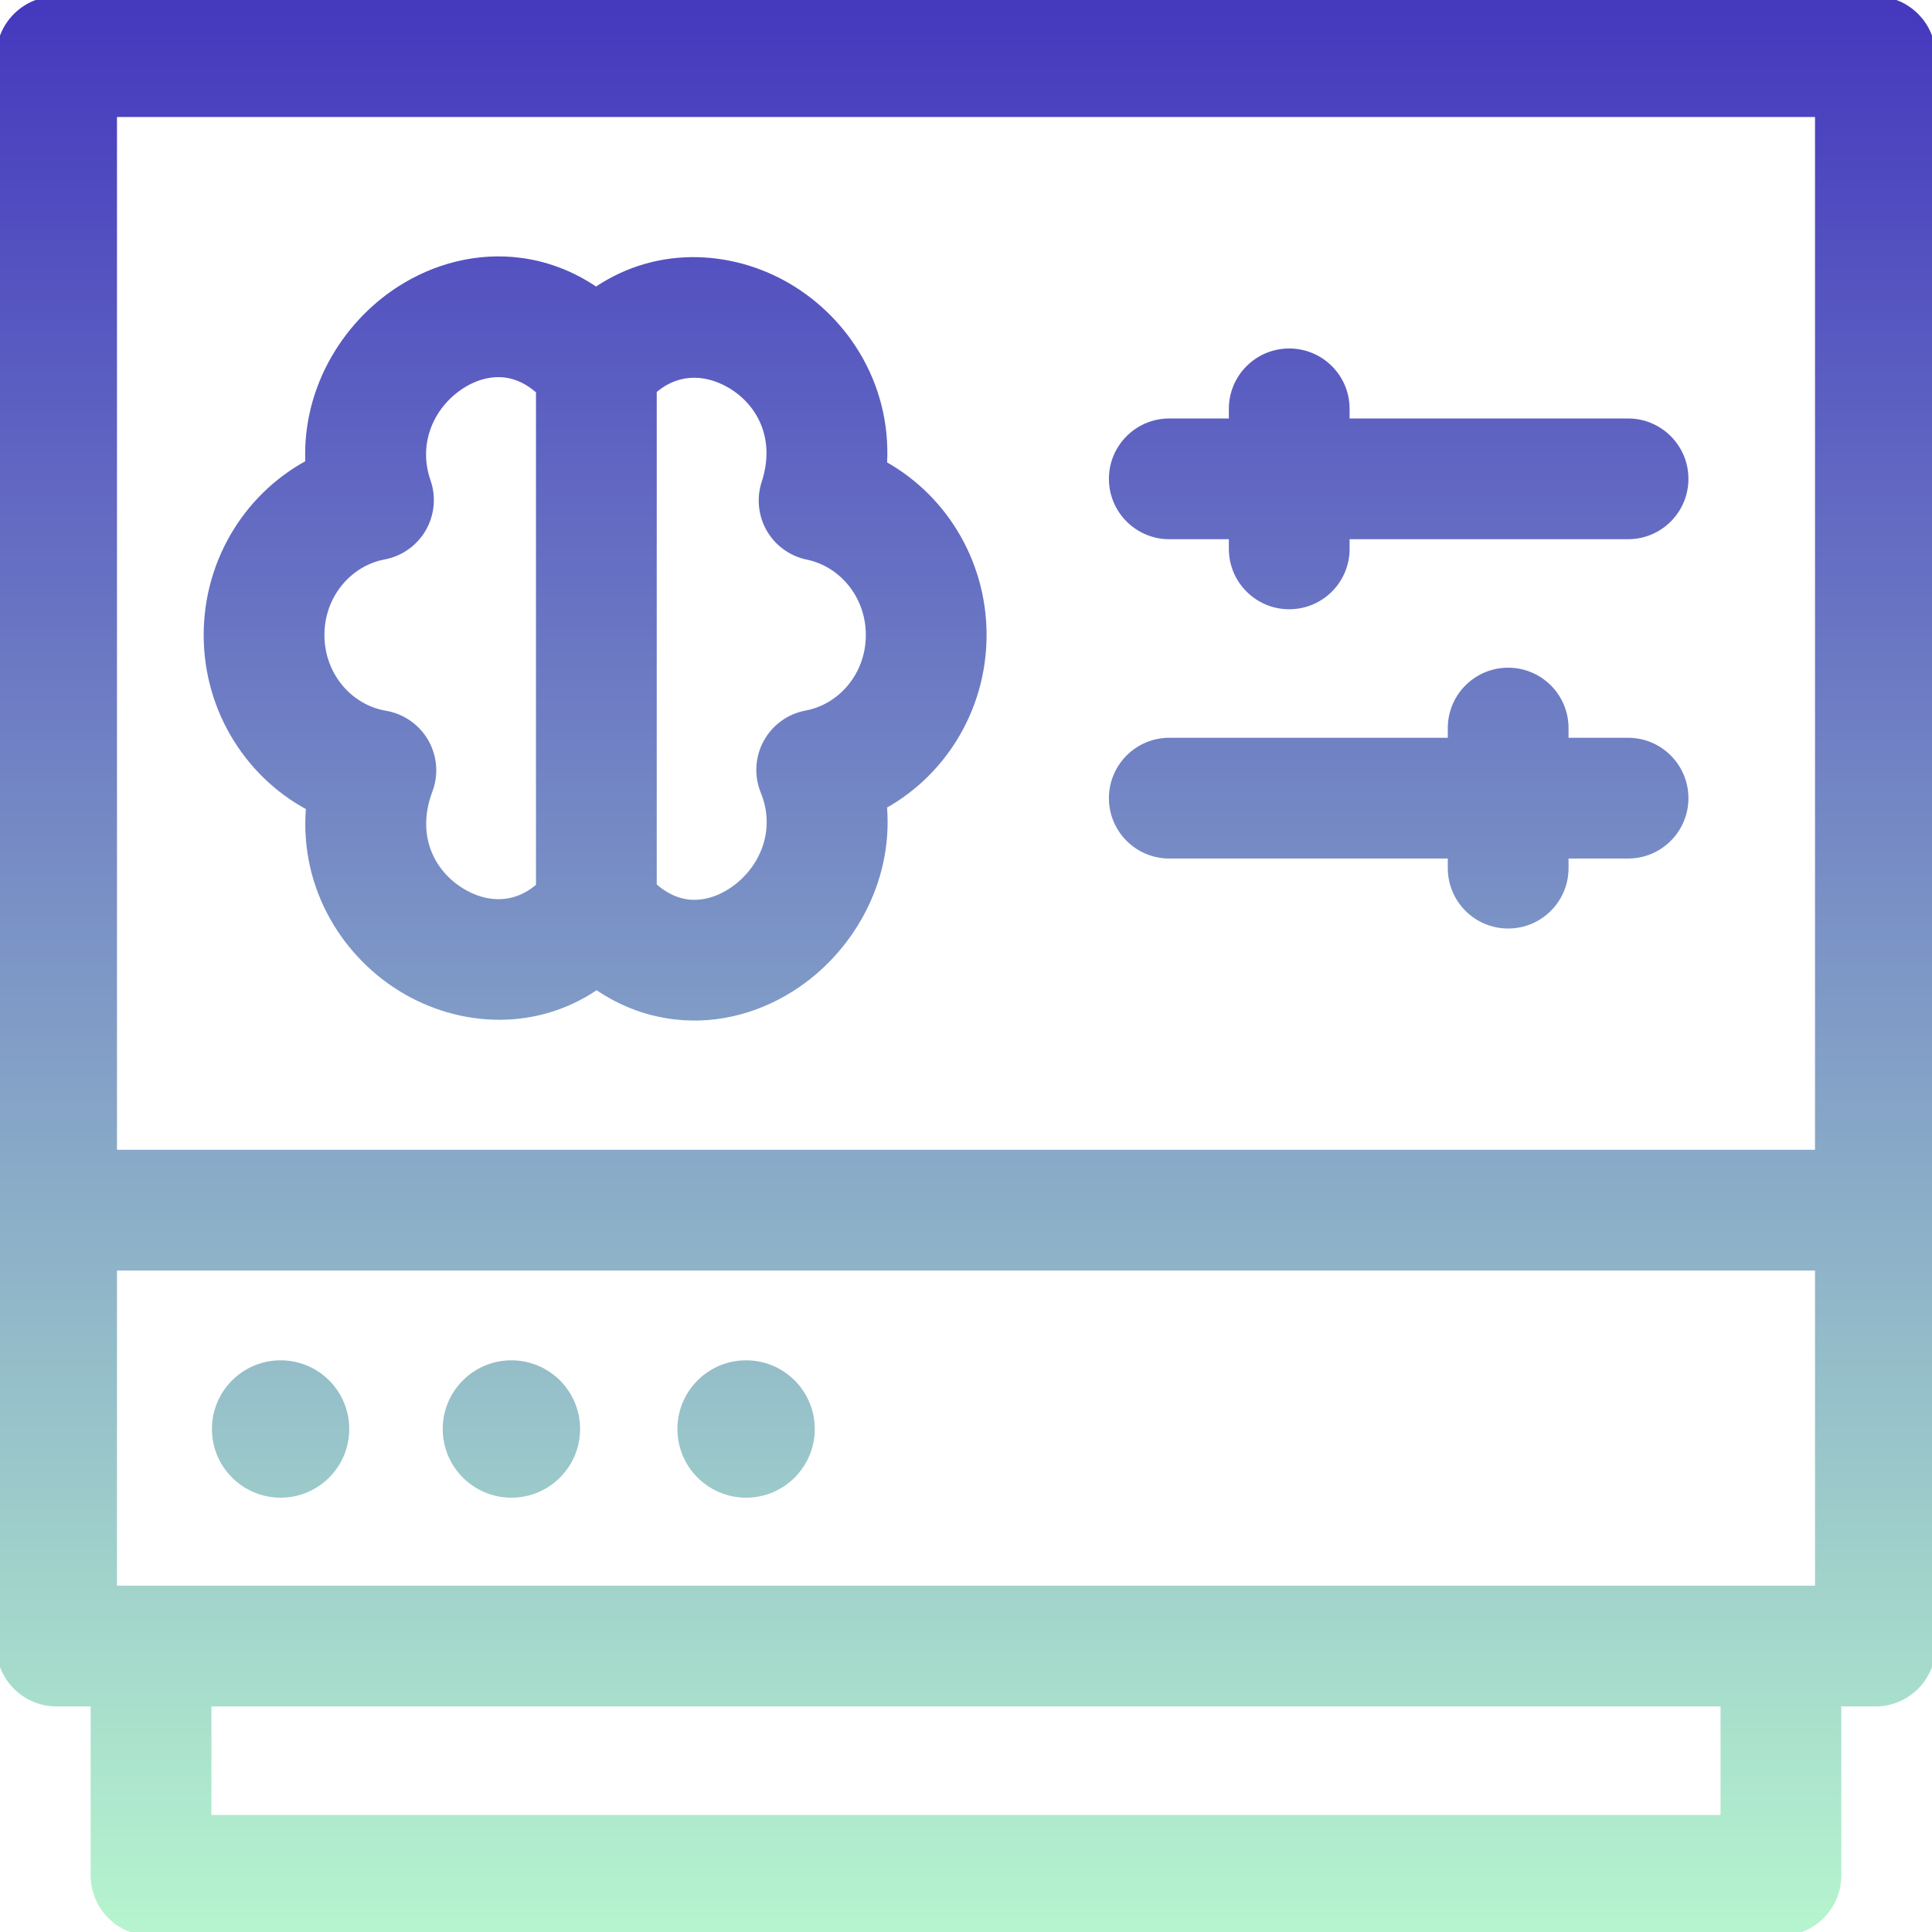<svg width="40" height="40" viewBox="0 0 40 40" fill="none" xmlns="http://www.w3.org/2000/svg">
<g clip-path="url(#clip0_17367_6117)">
<path fill-rule="evenodd" clip-rule="evenodd" d="M1.172 0.172C0.62 0.172 0.172 0.62 0.172 1.172V25.055V34.08C0.172 34.632 0.62 35.08 1.172 35.08H2.127V38.828C2.127 39.381 2.575 39.828 3.127 39.828H36.872C37.425 39.828 37.872 39.381 37.872 38.828V35.08H38.828C39.38 35.08 39.828 34.632 39.828 34.08V25.055V1.172C39.828 0.62 39.38 0.172 38.828 0.172H1.172ZM2.172 33.08V26.055H37.828V33.08H2.172ZM2.172 24.055H37.828V2.172H2.172V24.055ZM35.872 35.08H4.127V37.828H35.872V35.08ZM5.81 30.758C6.457 30.758 6.981 30.233 6.981 29.586C6.981 28.939 6.457 28.414 5.81 28.414C5.162 28.414 4.638 28.939 4.638 29.586C4.638 30.233 5.162 30.758 5.81 30.758ZM11.76 29.586C11.76 30.233 11.235 30.758 10.588 30.758C9.941 30.758 9.416 30.233 9.416 29.586C9.416 28.939 9.941 28.414 10.588 28.414C11.235 28.414 11.76 28.939 11.76 29.586ZM15.447 30.758C16.095 30.758 16.619 30.233 16.619 29.586C16.619 28.939 16.095 28.414 15.447 28.414C14.8 28.414 14.275 28.939 14.275 29.586C14.275 30.233 14.8 30.758 15.447 30.758ZM23.209 9.914C23.209 9.362 23.657 8.914 24.209 8.914H25.692V8.465C25.692 7.913 26.14 7.465 26.692 7.465C27.245 7.465 27.692 7.913 27.692 8.465V8.914H33.707C34.26 8.914 34.707 9.362 34.707 9.914C34.707 10.466 34.26 10.914 33.707 10.914H27.692V11.364C27.692 11.917 27.245 12.364 26.692 12.364C26.14 12.364 25.692 11.917 25.692 11.364V10.914H24.209C23.657 10.914 23.209 10.466 23.209 9.914ZM24.209 15.525C23.657 15.525 23.209 15.973 23.209 16.525C23.209 17.078 23.657 17.525 24.209 17.525H30.225V17.974C30.225 18.526 30.672 18.974 31.225 18.974C31.777 18.974 32.225 18.526 32.225 17.974V17.525H33.707C34.26 17.525 34.707 17.078 34.707 16.525C34.707 15.973 34.26 15.525 33.707 15.525H32.225V15.074C32.225 14.522 31.777 14.074 31.225 14.074C30.672 14.074 30.225 14.522 30.225 15.074V15.525H24.209ZM12.341 6.238C13.551 5.344 15.069 5.412 16.219 6.085C17.4 6.775 18.246 8.124 18.107 9.718C19.343 10.354 20.176 11.659 20.176 13.147C20.176 14.636 19.34 15.944 18.101 16.578C18.283 18.092 17.509 19.473 16.409 20.229C15.727 20.697 14.877 20.962 13.989 20.857C13.411 20.789 12.854 20.569 12.353 20.197C11.109 21.117 9.553 21.019 8.396 20.303C7.227 19.58 6.411 18.201 6.597 16.606C5.328 15.982 4.467 14.658 4.467 13.147C4.467 11.642 5.319 10.324 6.579 9.696C6.462 8.196 7.263 6.861 8.375 6.145C9.059 5.706 9.9 5.47 10.769 5.589C11.325 5.665 11.859 5.882 12.341 6.238ZM9.457 7.828C8.767 8.271 8.367 9.138 8.677 10.025C8.773 10.3 8.744 10.604 8.598 10.856C8.451 11.108 8.203 11.284 7.916 11.337C7.111 11.488 6.467 12.225 6.467 13.147C6.467 14.081 7.127 14.825 7.947 14.962C8.242 15.011 8.5 15.19 8.649 15.45C8.798 15.709 8.823 16.021 8.718 16.301C8.332 17.324 8.766 18.18 9.449 18.603C10.048 18.974 10.775 18.985 11.347 18.429V8.013C11.052 7.727 10.757 7.606 10.498 7.571C10.161 7.525 9.794 7.611 9.457 7.828ZM15.209 7.811C14.613 7.462 13.901 7.466 13.347 8.006V18.422C13.654 18.72 13.959 18.84 14.223 18.871C14.565 18.911 14.937 18.814 15.276 18.581C15.972 18.102 16.345 17.201 15.983 16.319C15.869 16.041 15.886 15.726 16.03 15.461C16.174 15.197 16.43 15.011 16.726 14.956C17.532 14.806 18.176 14.069 18.176 13.147C18.176 12.236 17.548 11.505 16.757 11.342C16.478 11.285 16.237 11.111 16.094 10.865C15.951 10.619 15.919 10.323 16.008 10.052C16.341 9.035 15.889 8.209 15.209 7.811Z" fill="url(#paint0_linear_17367_6117)"/>
<path d="M2.127 35.08H2.377V34.83H2.127V35.08ZM37.872 35.08V34.83H37.622V35.08H37.872ZM2.172 26.055V25.805H1.922V26.055H2.172ZM2.172 33.08H1.922V33.33H2.172V33.08ZM37.828 26.055H38.078V25.805H37.828V26.055ZM37.828 33.08V33.33H38.078V33.08H37.828ZM37.828 24.055V24.305H38.078V24.055H37.828ZM2.172 24.055H1.922V24.305H2.172V24.055ZM37.828 2.172H38.078V1.922H37.828V2.172ZM2.172 2.172V1.922H1.922V2.172H2.172ZM4.127 35.08V34.83H3.877V35.08H4.127ZM35.872 35.08H36.122V34.83H35.872V35.08ZM4.127 37.828H3.877V38.078H4.127V37.828ZM35.872 37.828V38.078H36.122V37.828H35.872ZM25.692 8.914V9.164H25.942V8.914H25.692ZM27.692 8.914H27.442V9.164H27.692V8.914ZM27.692 10.914V10.664H27.442V10.914H27.692ZM25.692 10.914H25.942V10.664H25.692V10.914ZM30.225 17.525H30.475V17.275H30.225V17.525ZM32.225 17.525V17.275H31.975V17.525H32.225ZM32.225 15.525H31.975V15.775H32.225V15.525ZM30.225 15.525V15.775H30.475V15.525H30.225ZM16.219 6.085L16.093 6.301L16.219 6.085ZM12.341 6.238L12.192 6.439L12.341 6.549L12.489 6.439L12.341 6.238ZM18.107 9.718L17.858 9.696L17.843 9.863L17.993 9.94L18.107 9.718ZM18.101 16.578L17.987 16.356L17.832 16.435L17.853 16.608L18.101 16.578ZM16.409 20.229L16.55 20.435L16.409 20.229ZM13.989 20.857L14.018 20.609H14.018L13.989 20.857ZM12.353 20.197L12.502 19.996L12.353 19.885L12.204 19.996L12.353 20.197ZM8.396 20.303L8.265 20.516L8.396 20.303ZM6.597 16.606L6.845 16.635L6.866 16.46L6.707 16.382L6.597 16.606ZM6.579 9.696L6.69 9.92L6.841 9.845L6.828 9.677L6.579 9.696ZM8.375 6.145L8.51 6.356L8.375 6.145ZM10.769 5.589L10.803 5.341L10.769 5.589ZM8.677 10.025L8.913 9.943L8.677 10.025ZM9.457 7.828L9.592 8.038V8.038L9.457 7.828ZM8.598 10.856L8.381 10.73V10.73L8.598 10.856ZM7.916 11.337L7.87 11.091H7.87L7.916 11.337ZM7.947 14.962L7.989 14.715H7.989L7.947 14.962ZM8.718 16.301L8.484 16.213L8.718 16.301ZM9.449 18.603L9.581 18.39L9.449 18.603ZM11.347 18.429L11.521 18.609L11.597 18.535V18.429H11.347ZM11.347 8.013H11.597V7.907L11.521 7.833L11.347 8.013ZM10.498 7.571L10.532 7.323L10.498 7.571ZM13.347 8.006L13.172 7.826L13.097 7.9V8.006H13.347ZM15.209 7.811L15.335 7.595L15.335 7.595L15.209 7.811ZM13.347 18.422H13.097V18.527L13.173 18.601L13.347 18.422ZM14.223 18.871L14.194 19.119H14.194L14.223 18.871ZM15.276 18.581L15.134 18.375L15.276 18.581ZM15.983 16.319L16.215 16.224L15.983 16.319ZM16.03 15.461L15.811 15.342L15.811 15.342L16.03 15.461ZM16.726 14.956L16.68 14.711L16.726 14.956ZM16.757 11.342L16.807 11.098L16.757 11.342ZM16.008 10.052L15.77 9.975L16.008 10.052ZM0.422 1.172C0.422 0.758 0.758 0.422 1.172 0.422V-0.078C0.482 -0.078 -0.078 0.482 -0.078 1.172H0.422ZM0.422 25.055V1.172H-0.078V25.055H0.422ZM0.422 34.08V25.055H-0.078V34.08H0.422ZM1.172 34.83C0.758 34.83 0.422 34.494 0.422 34.08H-0.078C-0.078 34.77 0.482 35.33 1.172 35.33V34.83ZM2.127 34.83H1.172V35.33H2.127V34.83ZM2.377 38.828V35.08H1.877V38.828H2.377ZM3.127 39.578C2.713 39.578 2.377 39.243 2.377 38.828H1.877C1.877 39.519 2.437 40.078 3.127 40.078V39.578ZM36.872 39.578H3.127V40.078H36.872V39.578ZM37.622 38.828C37.622 39.243 37.287 39.578 36.872 39.578V40.078C37.563 40.078 38.122 39.519 38.122 38.828H37.622ZM37.622 35.08V38.828H38.122V35.08H37.622ZM38.828 34.83H37.872V35.33H38.828V34.83ZM39.578 34.08C39.578 34.494 39.242 34.83 38.828 34.83V35.33C39.519 35.33 40.078 34.77 40.078 34.08H39.578ZM39.578 25.055V34.08H40.078V25.055H39.578ZM39.578 1.172V25.055H40.078V1.172H39.578ZM38.828 0.422C39.242 0.422 39.578 0.758 39.578 1.172H40.078C40.078 0.482 39.519 -0.078 38.828 -0.078V0.422ZM1.172 0.422H38.828V-0.078H1.172V0.422ZM1.922 26.055V33.08H2.422V26.055H1.922ZM37.828 25.805H2.172V26.305H37.828V25.805ZM38.078 33.08V26.055H37.578V33.08H38.078ZM2.172 33.33H37.828V32.83H2.172V33.33ZM37.828 23.805H2.172V24.305H37.828V23.805ZM37.578 2.172V24.055H38.078V2.172H37.578ZM2.172 2.422H37.828V1.922H2.172V2.422ZM2.422 24.055V2.172H1.922V24.055H2.422ZM4.127 35.33H35.872V34.83H4.127V35.33ZM4.377 37.828V35.08H3.877V37.828H4.377ZM35.872 37.578H4.127V38.078H35.872V37.578ZM35.622 35.08V37.828H36.122V35.08H35.622ZM6.731 29.586C6.731 30.095 6.319 30.508 5.81 30.508V31.008C6.595 31.008 7.231 30.371 7.231 29.586H6.731ZM5.81 28.664C6.319 28.664 6.731 29.077 6.731 29.586H7.231C7.231 28.801 6.595 28.164 5.81 28.164V28.664ZM4.888 29.586C4.888 29.077 5.3 28.664 5.81 28.664V28.164C5.024 28.164 4.388 28.801 4.388 29.586H4.888ZM5.81 30.508C5.3 30.508 4.888 30.095 4.888 29.586H4.388C4.388 30.371 5.024 31.008 5.81 31.008V30.508ZM10.588 31.008C11.373 31.008 12.01 30.371 12.01 29.586H11.51C11.51 30.095 11.097 30.508 10.588 30.508V31.008ZM9.166 29.586C9.166 30.371 9.803 31.008 10.588 31.008V30.508C10.079 30.508 9.666 30.095 9.666 29.586H9.166ZM10.588 28.164C9.803 28.164 9.166 28.801 9.166 29.586H9.666C9.666 29.077 10.079 28.664 10.588 28.664V28.164ZM12.01 29.586C12.01 28.801 11.373 28.164 10.588 28.164V28.664C11.097 28.664 11.51 29.077 11.51 29.586H12.01ZM16.369 29.586C16.369 30.095 15.956 30.508 15.447 30.508V31.008C16.233 31.008 16.869 30.371 16.869 29.586H16.369ZM15.447 28.664C15.956 28.664 16.369 29.077 16.369 29.586H16.869C16.869 28.801 16.233 28.164 15.447 28.164V28.664ZM14.525 29.586C14.525 29.077 14.938 28.664 15.447 28.664V28.164C14.662 28.164 14.025 28.801 14.025 29.586H14.525ZM15.447 30.508C14.938 30.508 14.525 30.095 14.525 29.586H14.025C14.025 30.371 14.662 31.008 15.447 31.008V30.508ZM24.209 8.664C23.519 8.664 22.959 9.224 22.959 9.914H23.459C23.459 9.5 23.795 9.164 24.209 9.164V8.664ZM25.692 8.664H24.209V9.164H25.692V8.664ZM25.442 8.465V8.914H25.942V8.465H25.442ZM26.692 7.215C26.002 7.215 25.442 7.774 25.442 8.465H25.942C25.942 8.051 26.278 7.715 26.692 7.715V7.215ZM27.942 8.465C27.942 7.774 27.383 7.215 26.692 7.215V7.715C27.107 7.715 27.442 8.051 27.442 8.465H27.942ZM27.942 8.914V8.465H27.442V8.914H27.942ZM33.707 8.664H27.692V9.164H33.707V8.664ZM34.957 9.914C34.957 9.224 34.398 8.664 33.707 8.664V9.164C34.121 9.164 34.457 9.5 34.457 9.914H34.957ZM33.707 11.164C34.398 11.164 34.957 10.604 34.957 9.914H34.457C34.457 10.328 34.121 10.664 33.707 10.664V11.164ZM27.692 11.164H33.707V10.664H27.692V11.164ZM27.942 11.364V10.914H27.442V11.364H27.942ZM26.692 12.614C27.383 12.614 27.942 12.055 27.942 11.364H27.442C27.442 11.779 27.107 12.114 26.692 12.114V12.614ZM25.442 11.364C25.442 12.055 26.002 12.614 26.692 12.614V12.114C26.278 12.114 25.942 11.779 25.942 11.364H25.442ZM25.442 10.914V11.364H25.942V10.914H25.442ZM24.209 11.164H25.692V10.664H24.209V11.164ZM22.959 9.914C22.959 10.604 23.519 11.164 24.209 11.164V10.664C23.795 10.664 23.459 10.328 23.459 9.914H22.959ZM23.459 16.525C23.459 16.111 23.795 15.775 24.209 15.775V15.275C23.519 15.275 22.959 15.835 22.959 16.525H23.459ZM24.209 17.275C23.795 17.275 23.459 16.94 23.459 16.525H22.959C22.959 17.216 23.519 17.775 24.209 17.775V17.275ZM30.225 17.275H24.209V17.775H30.225V17.275ZM30.475 17.974V17.525H29.975V17.974H30.475ZM31.225 18.724C30.81 18.724 30.475 18.388 30.475 17.974H29.975C29.975 18.664 30.534 19.224 31.225 19.224V18.724ZM31.975 17.974C31.975 18.388 31.639 18.724 31.225 18.724V19.224C31.915 19.224 32.475 18.664 32.475 17.974H31.975ZM31.975 17.525V17.974H32.475V17.525H31.975ZM33.707 17.275H32.225V17.775H33.707V17.275ZM34.457 16.525C34.457 16.94 34.121 17.275 33.707 17.275V17.775C34.398 17.775 34.957 17.216 34.957 16.525H34.457ZM33.707 15.775C34.121 15.775 34.457 16.111 34.457 16.525H34.957C34.957 15.835 34.398 15.275 33.707 15.275V15.775ZM32.225 15.775H33.707V15.275H32.225V15.775ZM31.975 15.074V15.525H32.475V15.074H31.975ZM31.225 14.324C31.639 14.324 31.975 14.66 31.975 15.074H32.475C32.475 14.384 31.915 13.824 31.225 13.824V14.324ZM30.475 15.074C30.475 14.66 30.81 14.324 31.225 14.324V13.824C30.534 13.824 29.975 14.384 29.975 15.074H30.475ZM30.475 15.525V15.074H29.975V15.525H30.475ZM24.209 15.775H30.225V15.275H24.209V15.775ZM16.345 5.869C15.122 5.154 13.495 5.075 12.192 6.037L12.489 6.439C13.607 5.613 15.016 5.671 16.093 6.301L16.345 5.869ZM18.356 9.739C18.504 8.04 17.601 6.603 16.345 5.869L16.093 6.301C17.199 6.947 17.988 8.208 17.858 9.696L18.356 9.739ZM20.426 13.147C20.426 11.565 19.54 10.174 18.221 9.495L17.993 9.94C19.146 10.533 19.926 11.754 19.926 13.147H20.426ZM18.215 16.801C19.537 16.124 20.426 14.731 20.426 13.147H19.926C19.926 14.542 19.143 15.764 17.987 16.356L18.215 16.801ZM16.55 20.435C17.717 19.634 18.543 18.166 18.349 16.549L17.853 16.608C18.022 18.017 17.301 19.313 16.267 20.023L16.55 20.435ZM13.96 21.105C14.916 21.218 15.826 20.933 16.55 20.435L16.267 20.023C15.629 20.462 14.838 20.705 14.018 20.609L13.96 21.105ZM12.204 20.397C12.739 20.794 13.336 21.032 13.96 21.105L14.018 20.609C13.485 20.546 12.97 20.343 12.502 19.996L12.204 20.397ZM8.265 20.516C9.495 21.277 11.163 21.388 12.502 20.397L12.204 19.996C11.056 20.846 9.612 20.762 8.528 20.09L8.265 20.516ZM6.349 16.577C6.15 18.279 7.022 19.747 8.265 20.516L8.528 20.09C7.433 19.413 6.671 18.124 6.845 16.635L6.349 16.577ZM4.217 13.147C4.217 14.754 5.132 16.165 6.487 16.831L6.707 16.382C5.523 15.8 4.717 14.562 4.717 13.147H4.217ZM6.467 9.473C5.124 10.142 4.217 11.547 4.217 13.147H4.717C4.717 11.738 5.515 10.506 6.69 9.92L6.467 9.473ZM8.24 5.935C7.06 6.694 6.204 8.113 6.33 9.716L6.828 9.677C6.719 8.279 7.466 7.027 8.51 6.356L8.24 5.935ZM10.803 5.341C9.867 5.214 8.967 5.468 8.24 5.935L8.51 6.356C9.151 5.944 9.932 5.727 10.735 5.837L10.803 5.341ZM12.489 6.037C11.975 5.656 11.402 5.423 10.803 5.341L10.735 5.837C11.248 5.907 11.743 6.107 12.192 6.439L12.489 6.037ZM8.913 9.943C8.646 9.178 8.986 8.428 9.592 8.038L9.322 7.617C8.547 8.115 8.088 9.097 8.441 10.107L8.913 9.943ZM8.814 10.981C8.996 10.666 9.033 10.287 8.913 9.943L8.441 10.107C8.512 10.314 8.491 10.541 8.381 10.73L8.814 10.981ZM7.962 11.583C8.32 11.516 8.631 11.296 8.814 10.981L8.381 10.73C8.272 10.919 8.085 11.051 7.87 11.091L7.962 11.583ZM6.717 13.147C6.717 12.343 7.277 11.711 7.962 11.583L7.87 11.091C6.944 11.265 6.217 12.107 6.217 13.147H6.717ZM7.989 14.715C7.291 14.598 6.717 13.961 6.717 13.147H6.217C6.217 14.2 6.963 15.05 7.906 15.209L7.989 14.715ZM8.866 15.325C8.679 15.001 8.357 14.777 7.989 14.715L7.906 15.209C8.127 15.246 8.32 15.38 8.432 15.574L8.866 15.325ZM8.952 16.389C9.084 16.04 9.052 15.649 8.866 15.325L8.432 15.574C8.544 15.769 8.563 16.003 8.484 16.213L8.952 16.389ZM9.581 18.39C8.989 18.024 8.612 17.29 8.952 16.389L8.484 16.213C8.052 17.358 8.542 18.335 9.317 18.815L9.581 18.39ZM11.172 18.25C10.697 18.713 10.1 18.712 9.581 18.39L9.317 18.815C9.997 19.236 10.853 19.258 11.521 18.609L11.172 18.25ZM11.597 18.429V8.013H11.097V18.429H11.597ZM10.464 7.818C10.669 7.846 10.916 7.942 11.172 8.192L11.521 7.833C11.189 7.511 10.845 7.366 10.532 7.323L10.464 7.818ZM9.592 8.038C9.885 7.849 10.193 7.781 10.464 7.818L10.532 7.323C10.128 7.268 9.702 7.373 9.322 7.617L9.592 8.038ZM13.521 8.185C13.982 7.736 14.567 7.725 15.083 8.027L15.335 7.595C14.659 7.2 13.82 7.195 13.172 7.826L13.521 8.185ZM13.097 8.006V18.422H13.597V8.006H13.097ZM14.252 18.623C14.045 18.598 13.79 18.504 13.521 18.242L13.173 18.601C13.518 18.937 13.874 19.081 14.194 19.119L14.252 18.623ZM15.134 18.375C14.838 18.578 14.526 18.655 14.252 18.623L14.194 19.119C14.604 19.167 15.036 19.049 15.417 18.787L15.134 18.375ZM15.752 16.414C16.063 17.172 15.748 17.953 15.134 18.375L15.417 18.787C16.196 18.252 16.627 17.23 16.215 16.224L15.752 16.414ZM15.811 15.342C15.631 15.672 15.609 16.066 15.752 16.414L16.215 16.224C16.129 16.015 16.142 15.779 16.25 15.581L15.811 15.342ZM16.68 14.711C16.31 14.779 15.991 15.011 15.811 15.342L16.25 15.581C16.358 15.383 16.549 15.243 16.771 15.202L16.68 14.711ZM17.926 13.147C17.926 13.951 17.366 14.583 16.68 14.711L16.771 15.202C17.698 15.03 18.426 14.187 18.426 13.147H17.926ZM16.707 11.587C17.38 11.726 17.926 12.353 17.926 13.147H18.426C18.426 12.12 17.717 11.285 16.807 11.098L16.707 11.587ZM15.877 10.991C16.056 11.299 16.358 11.516 16.707 11.587L16.807 11.098C16.598 11.055 16.417 10.924 16.31 10.739L15.877 10.991ZM15.77 9.975C15.66 10.313 15.699 10.683 15.877 10.991L16.31 10.739C16.203 10.555 16.179 10.333 16.246 10.13L15.77 9.975ZM15.083 8.027C15.671 8.371 16.063 9.079 15.77 9.975L16.246 10.13C16.618 8.991 16.108 8.047 15.335 7.595L15.083 8.027Z" fill="url(#paint1_linear_17367_6117)"/>
</g>
<defs>
<linearGradient id="paint0_linear_17367_6117" x1="20" y1="0.172" x2="20" y2="39.828" gradientUnits="userSpaceOnUse">
<stop stop-color="#4539BE"/>
<stop offset="1" stop-color="#B5F4CE"/>
</linearGradient>
<linearGradient id="paint1_linear_17367_6117" x1="20" y1="0.172" x2="20" y2="39.828" gradientUnits="userSpaceOnUse">
<stop stop-color="#4539BE"/>
<stop offset="1" stop-color="#B5F4CE"/>
</linearGradient>
<clipPath id="clip0_17367_6117">
<rect width="40" height="40" fill="white"/>
</clipPath>
</defs>
</svg>
